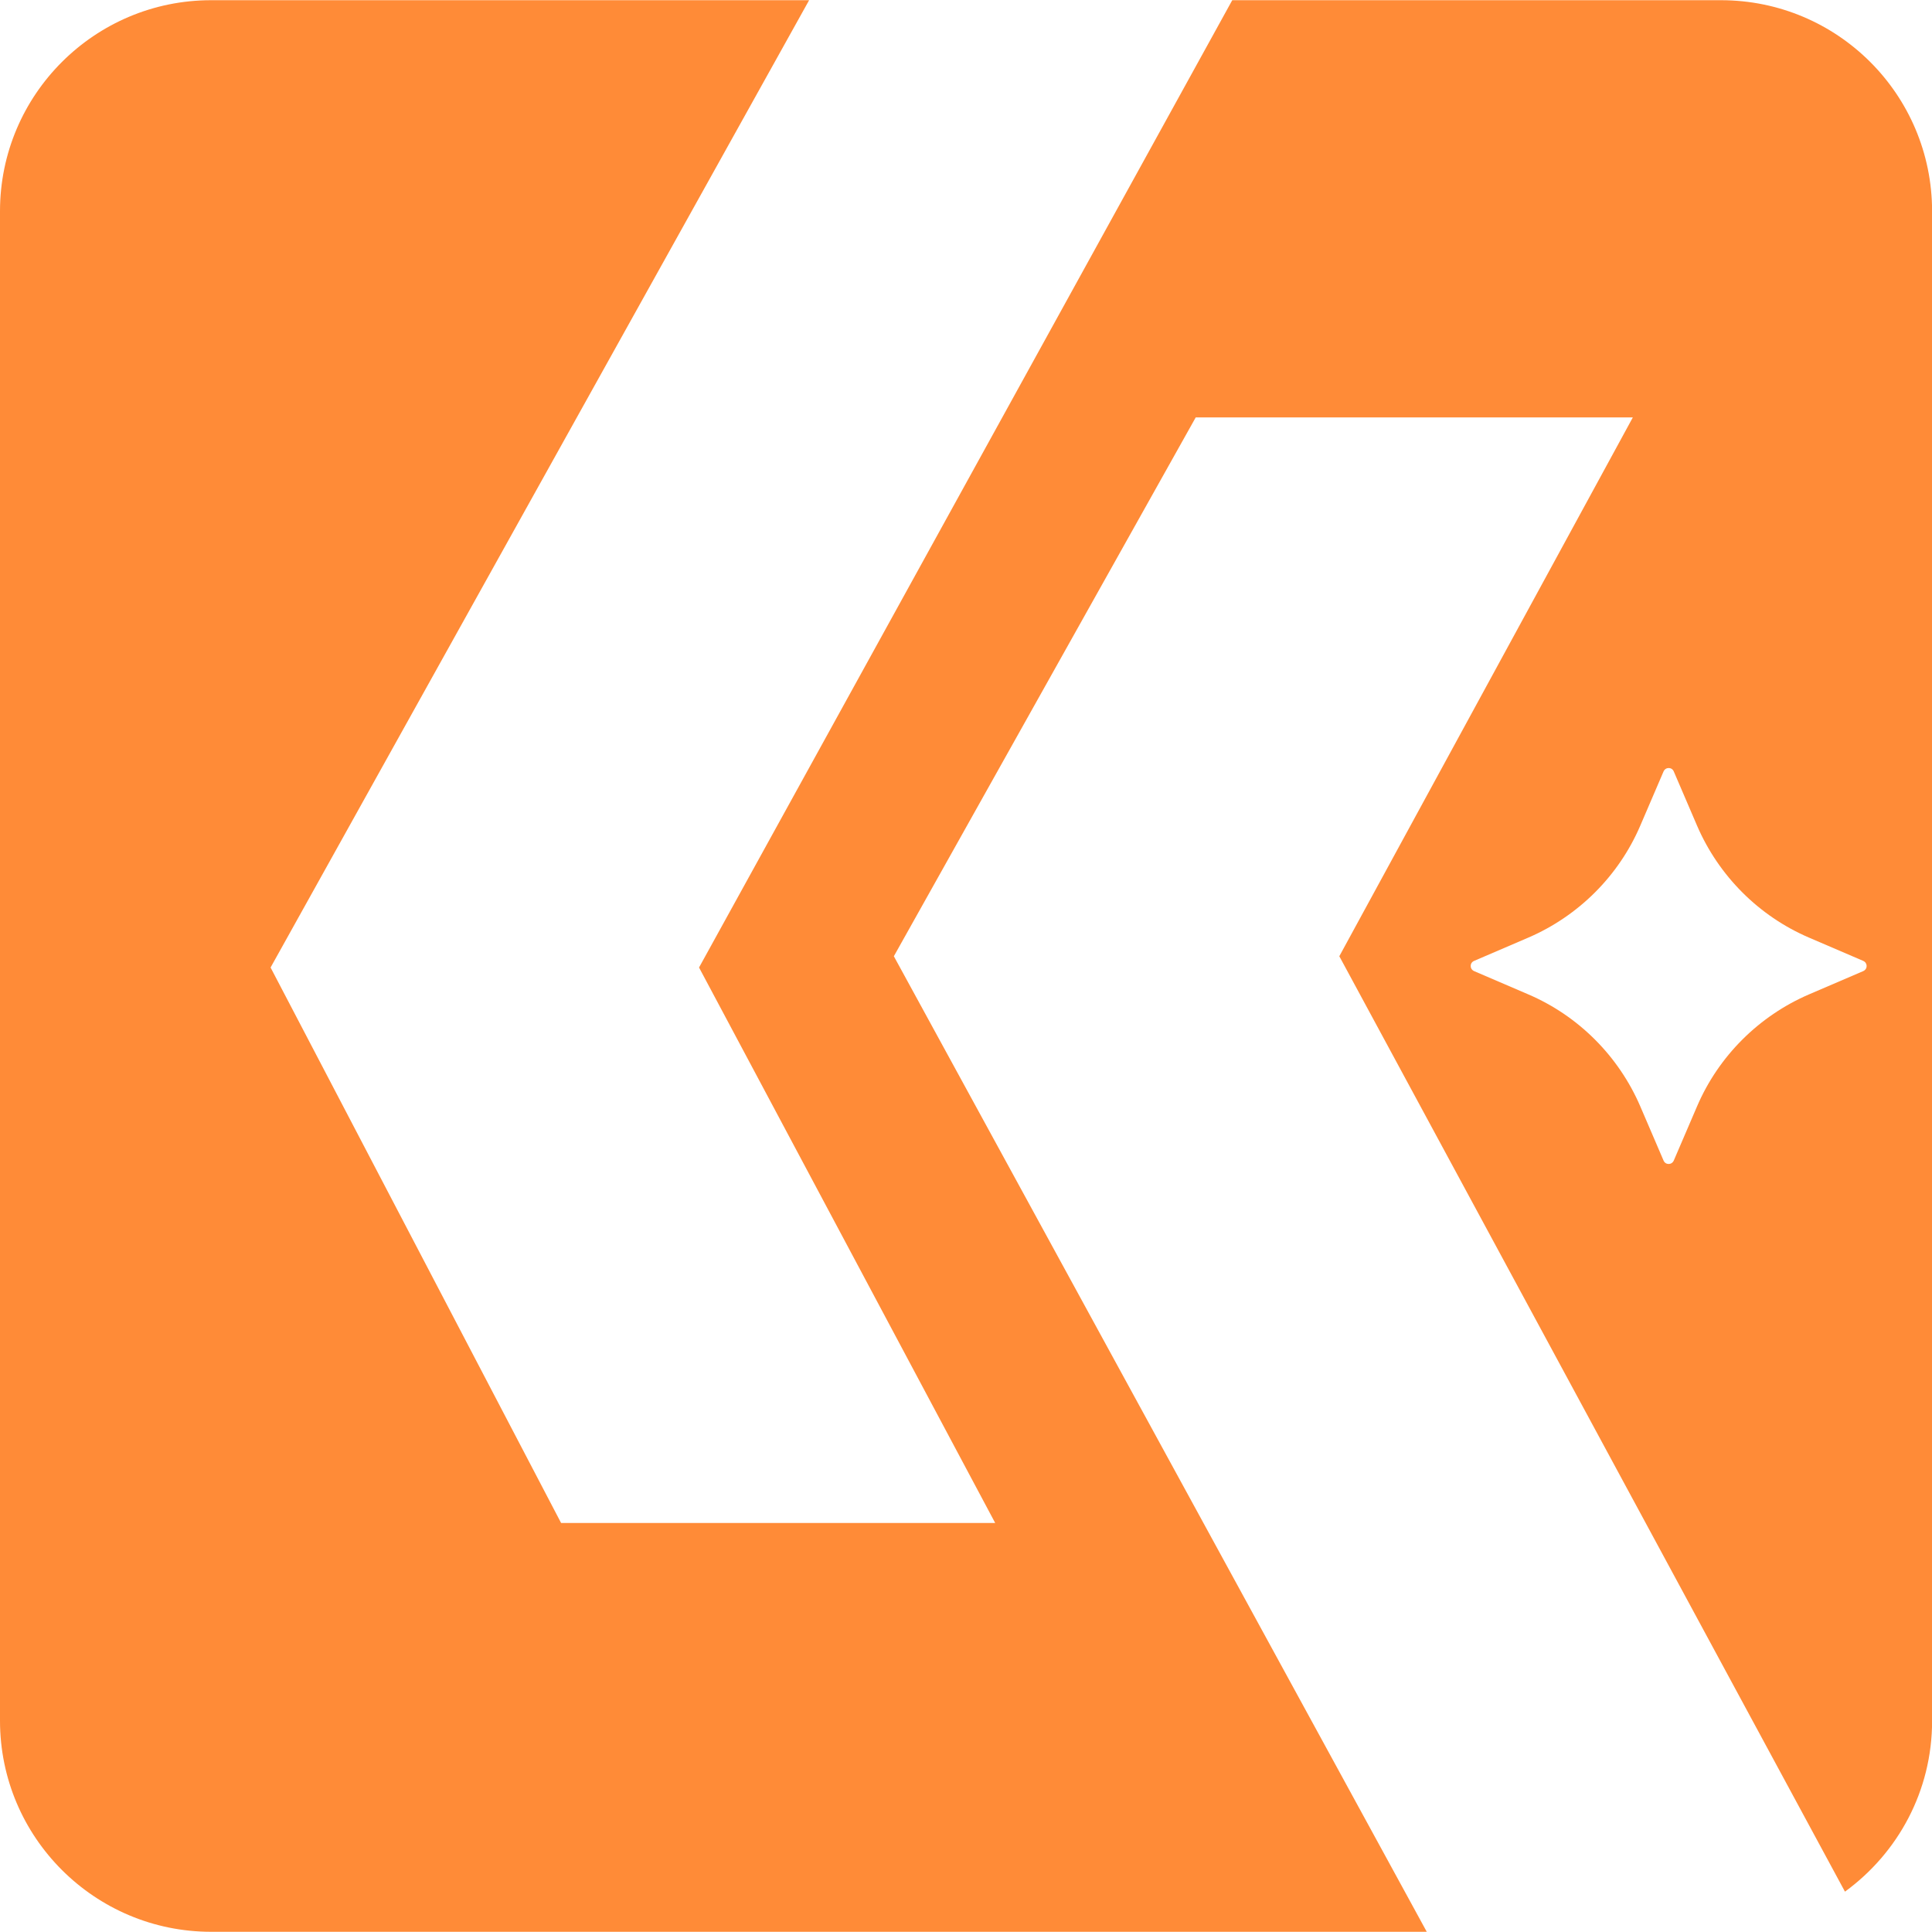 <svg xmlns="http://www.w3.org/2000/svg" xml:space="preserve" style="enable-background:new 0 0 1920 1920" viewBox="0 0 1920 1920"><path d="M1710.2.2h-485.6L694.7 961.5l294.3 552H557.6l-288.7-552L804.1.2H209.8C94.2.2 0 94 0 209.9V1710c0 116 94.2 209.8 209.8 209.8h1208.1L888.3 950.3l300-535.5h434.4L1331 950.3l502.5 929.6c52.5-38.3 86.6-99.8 86.6-169.8V209.9C1920 94 1826.2.2 1710.2.2zm141.4 964.9-53.8 23.1c-49.9 21.5-89.9 61.4-111.3 111.3l-23.1 53.8c-2 4.6-8.3 4.6-10.2 0l-23.1-53.8c-21.5-49.9-61.4-89.9-111.3-111.3l-53.8-23.1c-4.6-2-4.6-8.3 0-10.2l53.8-23.1c49.9-21.5 89.9-61.4 111.3-111.3l23.1-53.8c2-4.6 8.3-4.6 10.2 0l23.1 53.8c21.5 49.9 61.4 89.9 111.3 111.3l53.8 23.1c4.6 2 4.6 8.2 0 10.2z" style="fill:#ff8b37"/></svg>